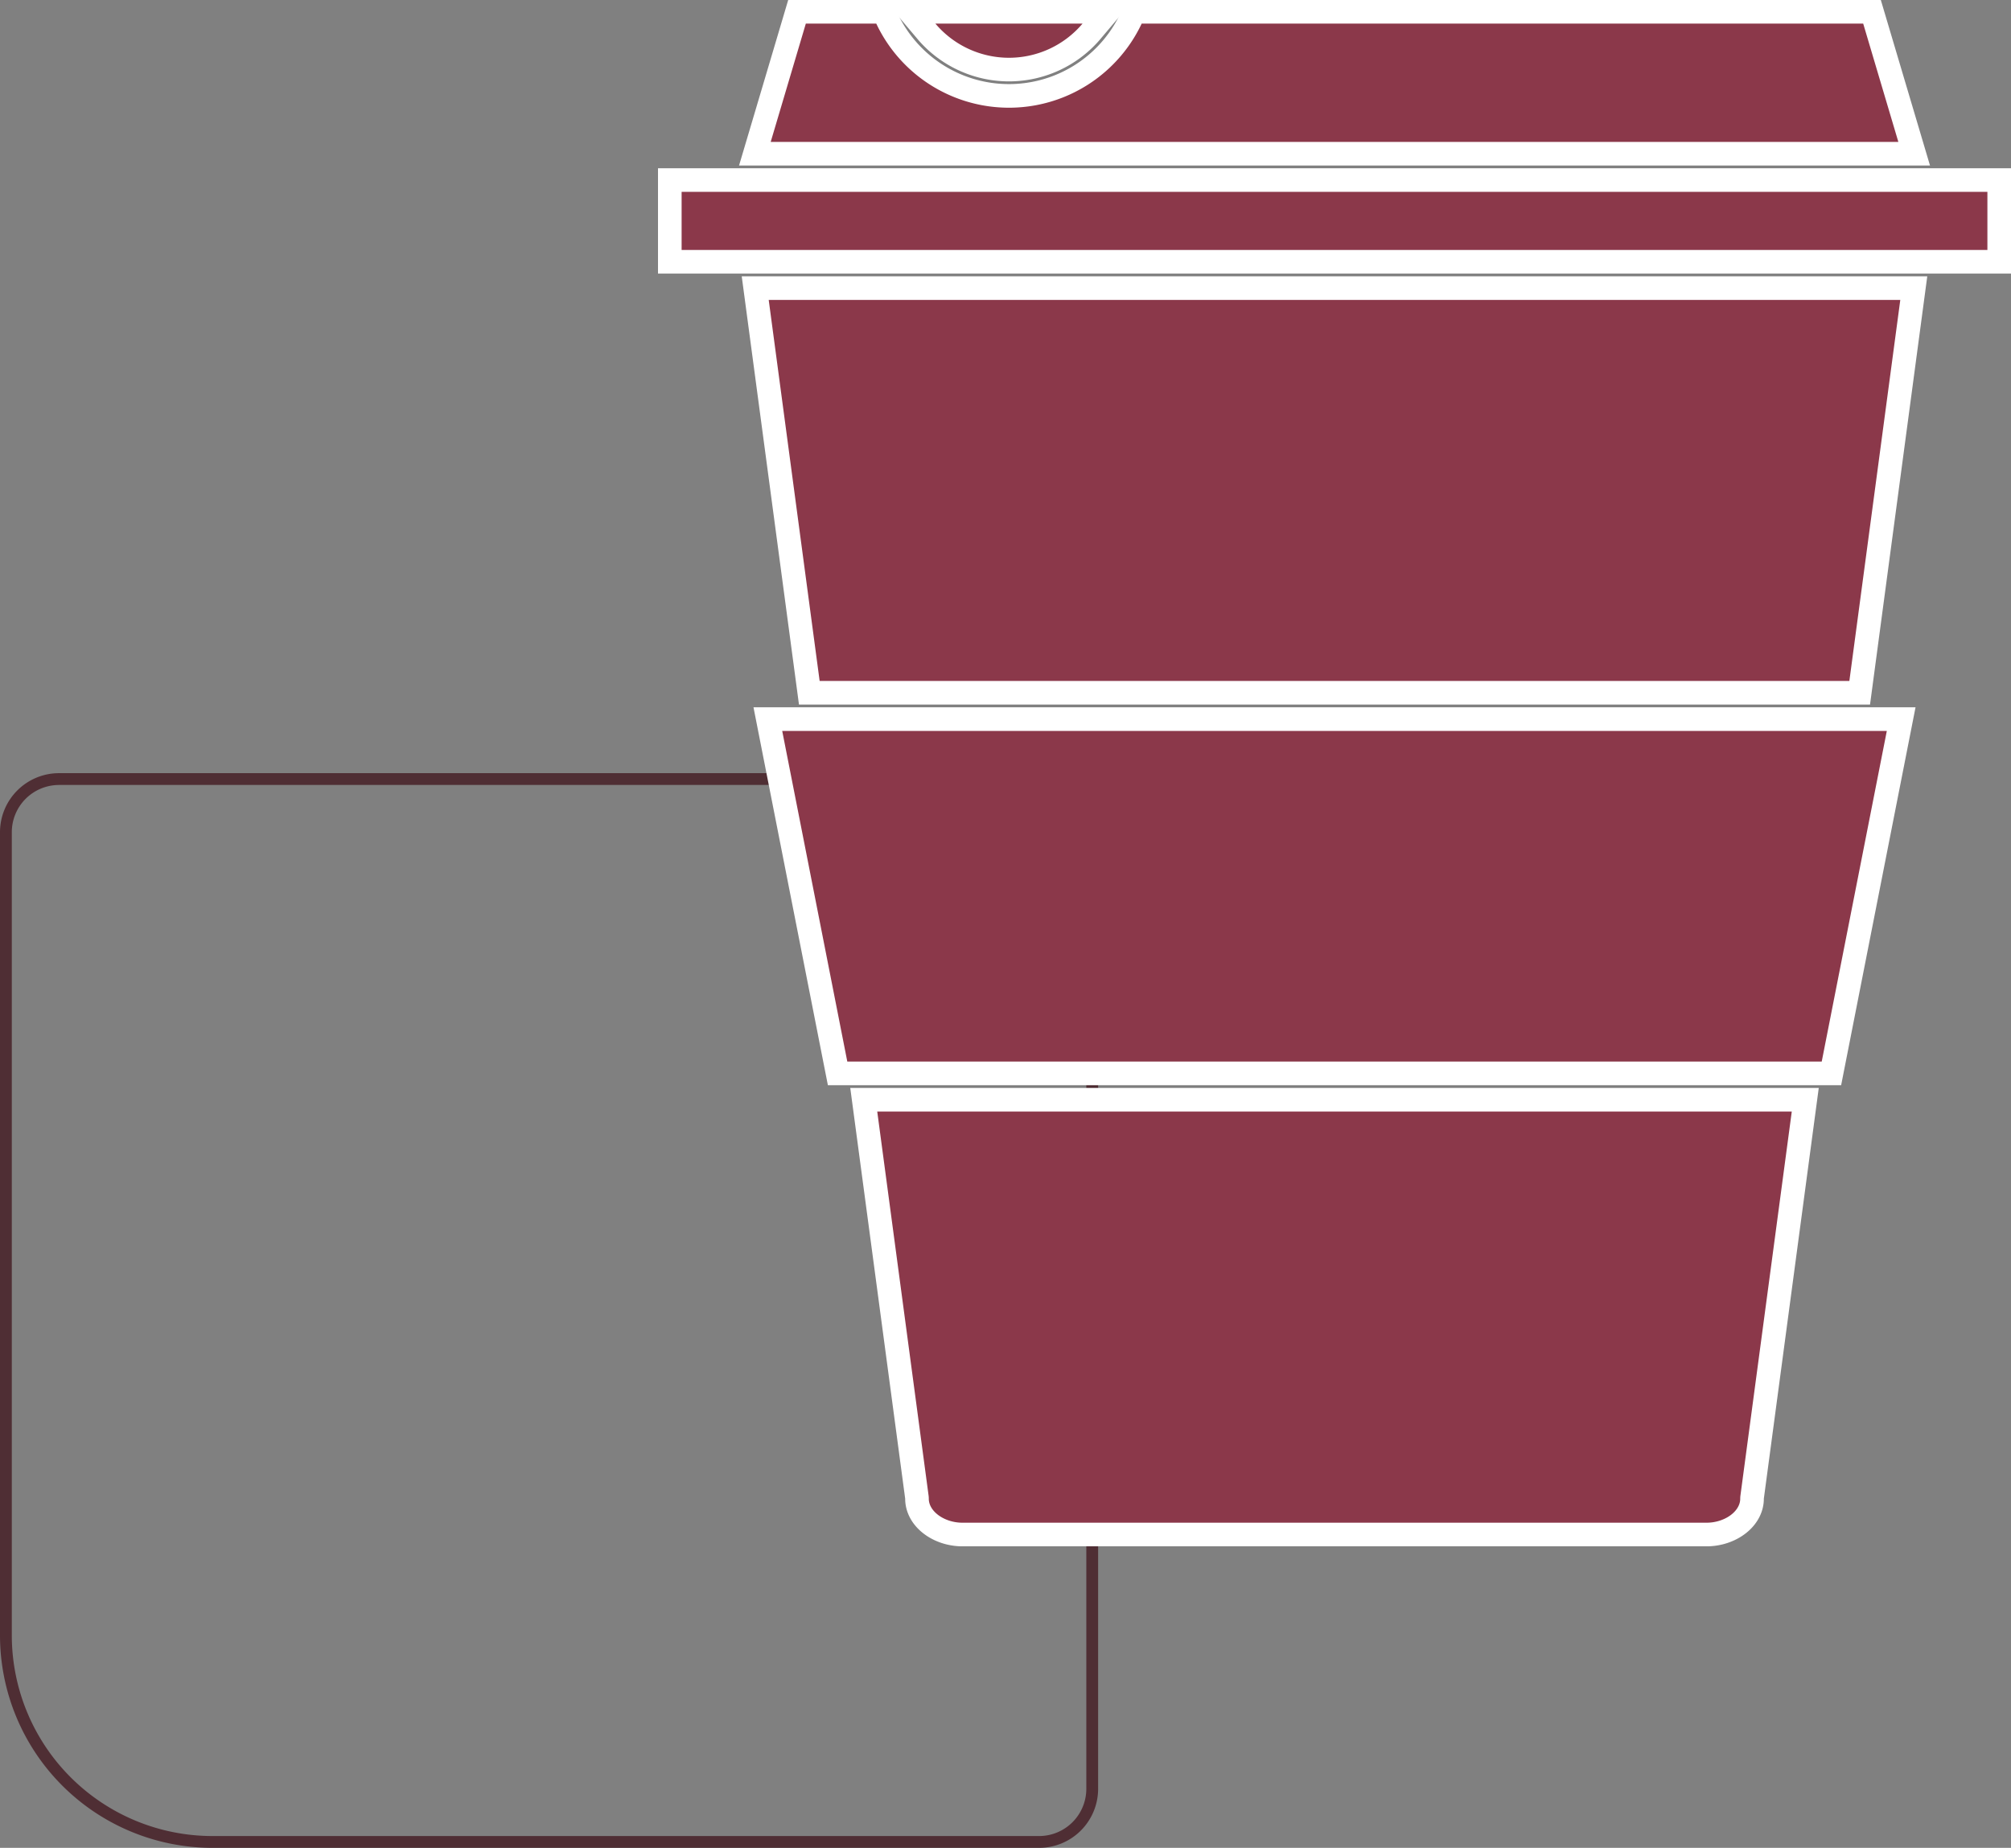 <svg xmlns="http://www.w3.org/2000/svg" width="170.311" height="156.469" viewBox="0 0 170.311 156.469">
  <rect x="0" y="0" width="170.311" height="156.469" fill="#808080" stroke="none"/>
  <g id="ic-cafe" transform="translate(0 2)">
    <g id="Rectangle_159" data-name="Rectangle 159" transform="translate(0 63.469)" fill="none" stroke="#4f2e34" stroke-width="1">
      <path d="M5,0H83A10,10,0,0,1,93,10V86a5,5,0,0,1-5,5H18A18,18,0,0,1,0,73V5A5,5,0,0,1,5,0Z" stroke="none"/>
      <path d="M5,.5H83A9.5,9.5,0,0,1,92.5,10V86A4.5,4.5,0,0,1,88,90.5H18A17.5,17.5,0,0,1,.5,73V5A4.5,4.5,0,0,1,5,.5Z" fill="none"/>
    </g>
    <g id="Group_7060" data-name="Group 7060" transform="translate(57.726)">
      <path id="Path_14923" data-name="Path 14923" d="M31.057,91.331c0,1.083,1.33,2.031,2.847,2.031H96.93c1.517,0,2.847-.948,2.847-2.031a2.043,2.043,0,0,1,.019-.279l4.347-32.505H26.691l4.347,32.505A2.04,2.04,0,0,1,31.057,91.331Z" transform="translate(-10.124 33.575)" fill="#8b384a" stroke="#fff" stroke-linecap="round" stroke-width="4"/>
      <path id="Path_14924" data-name="Path 14924" d="M110.922,71.31l5.513-28H22.886l5.513,28Z" transform="translate(-14.367 16.582)" fill="#8b384a" stroke="#fff" stroke-linecap="round" stroke-width="4"/>
      <path id="Path_14925" data-name="Path 14925" d="M118.179,26.055H22.346l4.313,32.262h87.207Z" transform="translate(-14.97 -2.658)" fill="#8b384a" stroke="#fff" stroke-linecap="round" stroke-width="4"/>
      <path id="Path_14926" data-name="Path 14926" d="M41.48,14.993H29.02a8.158,8.158,0,0,0,12.46,0Z" transform="translate(-7.527 -14.993)" fill="#8b384a" stroke="#fff" stroke-linecap="round" stroke-width="4"/>
      <path id="Path_14927" data-name="Path 14927" d="M114.949,14.993H53.843a12.429,12.429,0,0,1-22.477,0H25.4L22.425,25.008h95.5Z" transform="translate(-14.881 -14.993)" fill="#8b384a" stroke="#fff" stroke-linecap="round" stroke-width="4"/>
      <path id="Path_14928" data-name="Path 14928" d="M129.444,21.728H18.858v4.921H129.444Z" transform="translate(-18.858 -7.483)" fill="#8b384a" stroke="#fff" stroke-linecap="round" stroke-width="4"/>
    </g>
    <g id="Group_16281" data-name="Group 16281" transform="translate(57.726)">
      <path id="Path_14923-2" data-name="Path 14923" d="M31.057,91.331c0,1.083,1.33,2.031,2.847,2.031H96.93c1.517,0,2.847-.948,2.847-2.031a2.043,2.043,0,0,1,.019-.279l4.347-32.505H26.691l4.347,32.505A2.04,2.04,0,0,1,31.057,91.331Z" transform="translate(-10.124 33.575)" fill="#8b384a"/>
      <path id="Path_14924-2" data-name="Path 14924" d="M110.922,71.31l5.513-28H22.886l5.513,28Z" transform="translate(-14.367 16.582)" fill="#8b384a"/>
      <path id="Path_14925-2" data-name="Path 14925" d="M118.179,26.055H22.346l4.313,32.262h87.207Z" transform="translate(-14.97 -2.658)" fill="#8b384a"/>
      <path id="Path_14926-2" data-name="Path 14926" d="M41.48,14.993H29.02a8.158,8.158,0,0,0,12.46,0Z" transform="translate(-7.527 -14.993)" fill="#8b384a"/>
      <path id="Path_14927-2" data-name="Path 14927" d="M114.949,14.993H53.843a12.429,12.429,0,0,1-22.477,0H25.4L22.425,25.008h95.5Z" transform="translate(-14.881 -14.993)" fill="#8b384a"/>
      <path id="Path_14928-2" data-name="Path 14928" d="M129.444,21.728H18.858v4.921H129.444Z" transform="translate(-18.858 -7.483)" fill="#8b384a"/>
    </g>
  </g>
</svg>
